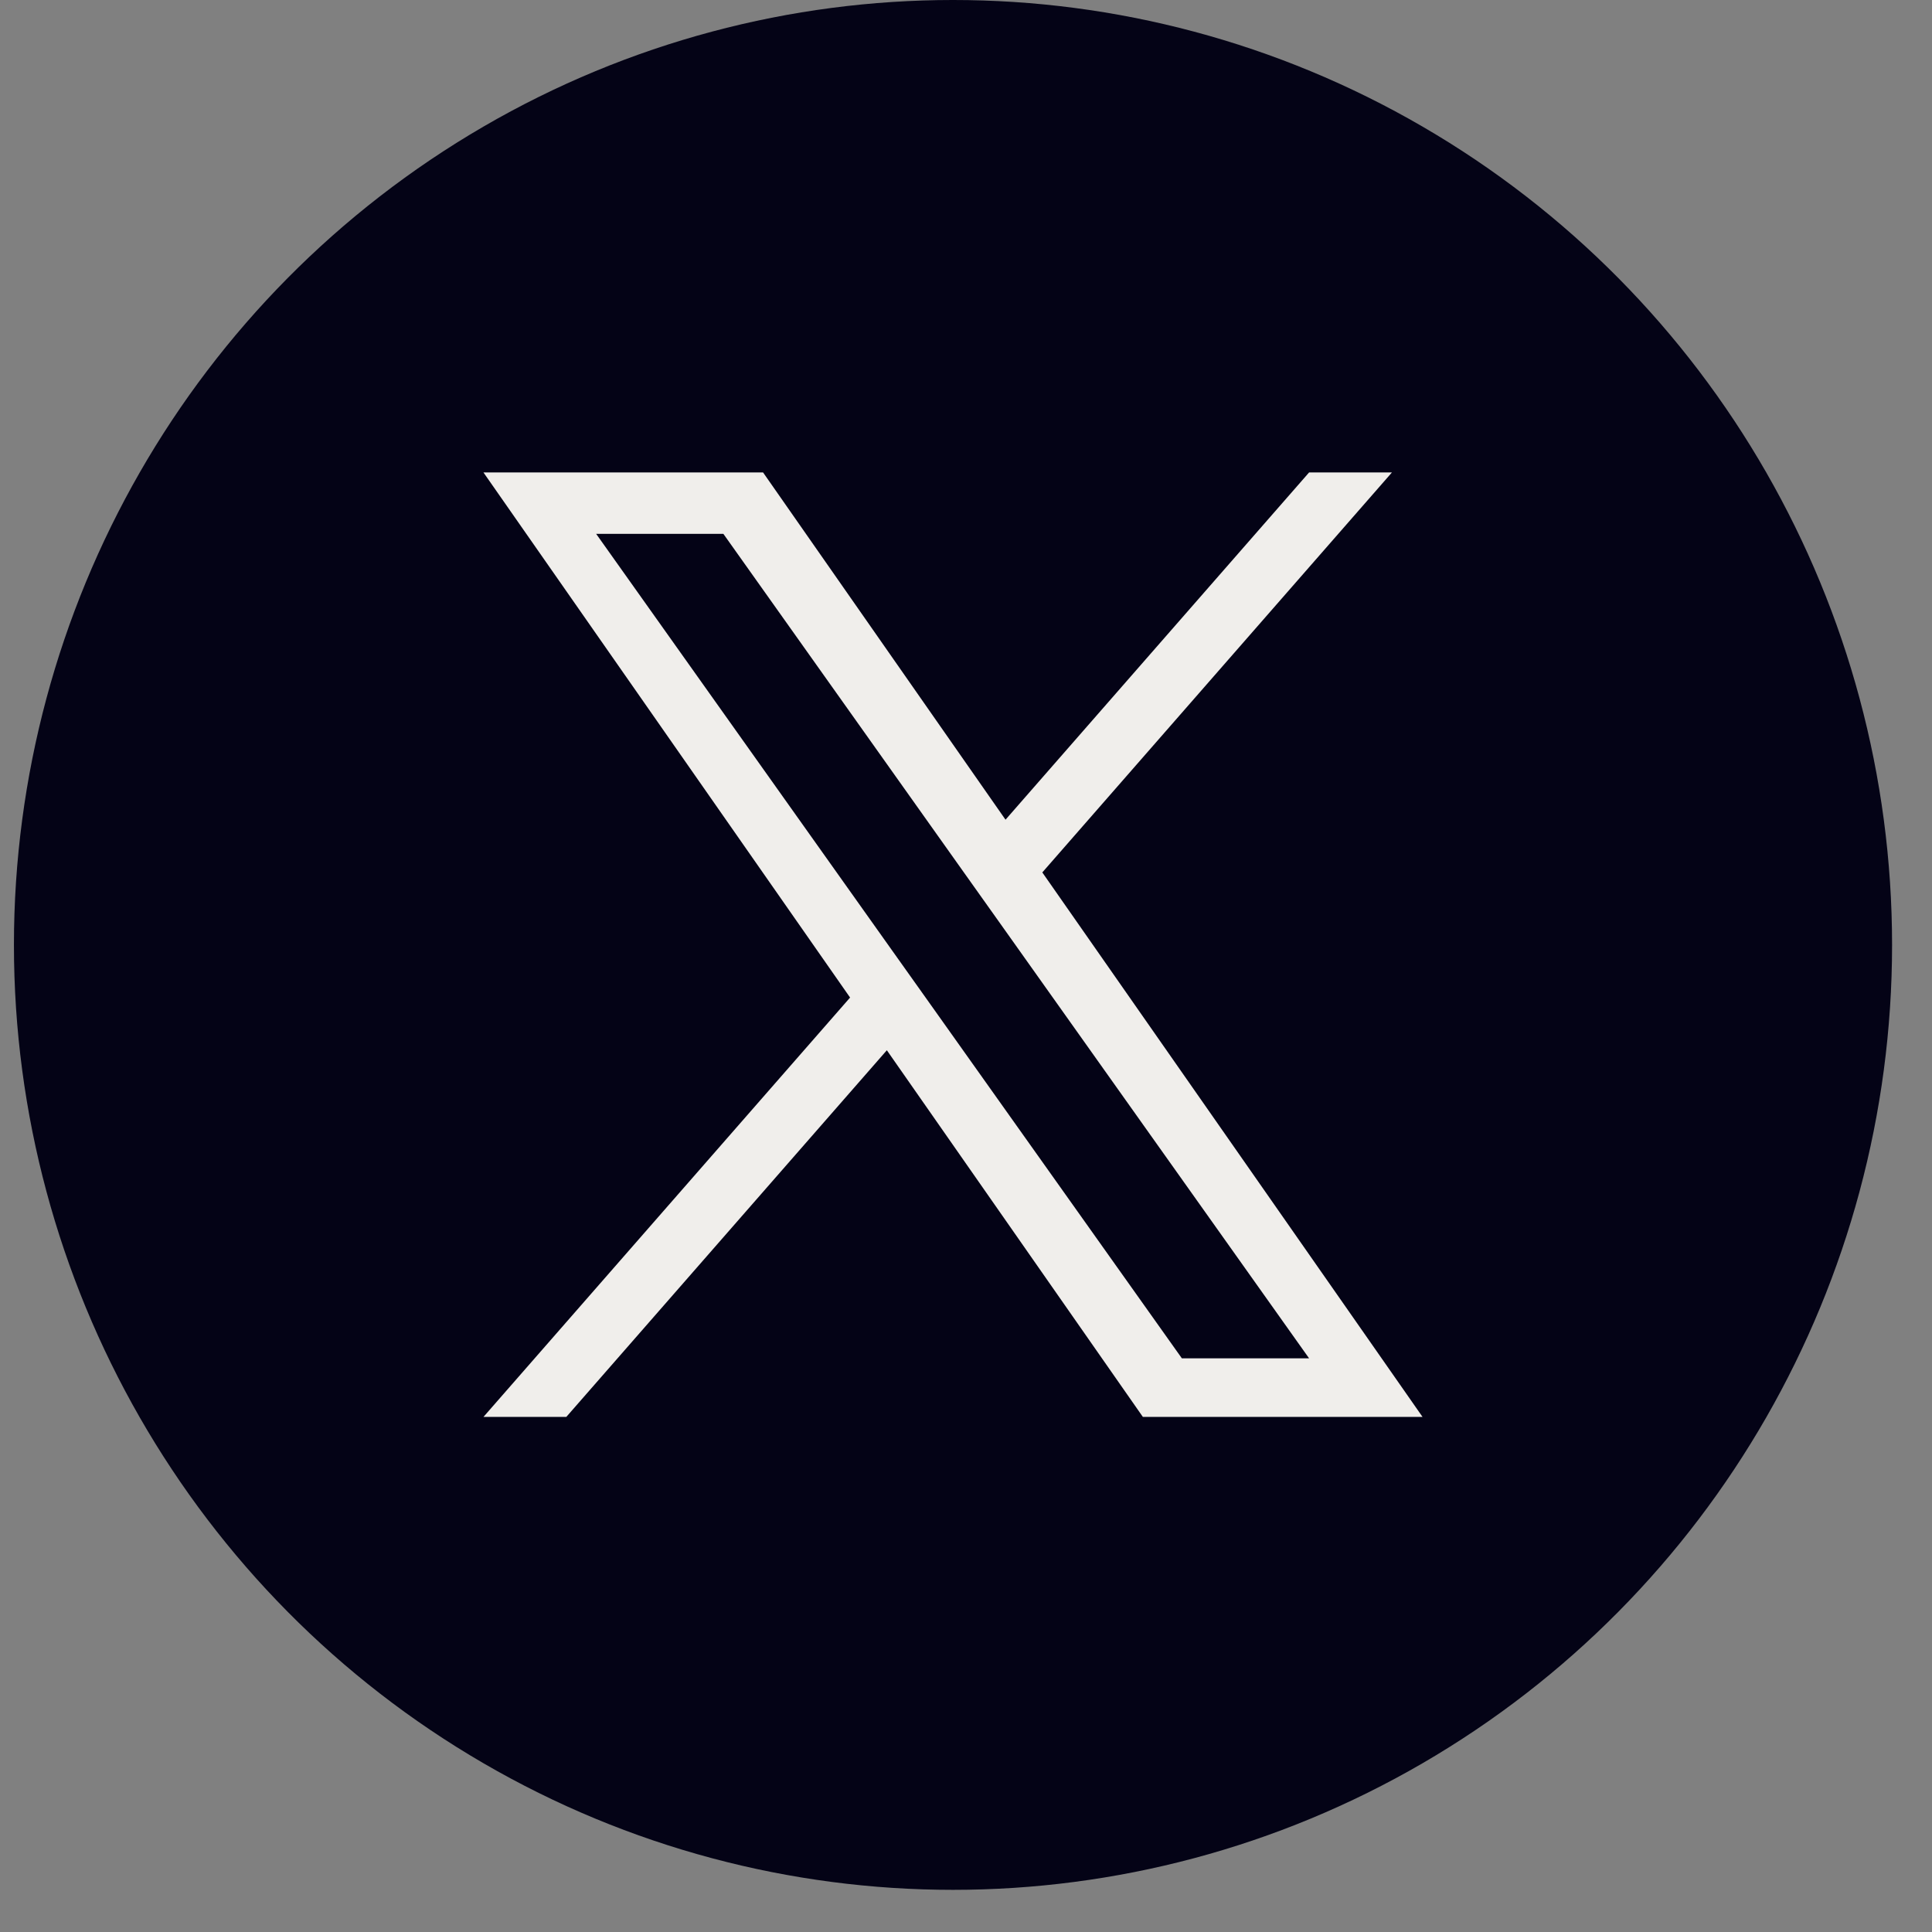 <svg width="33" height="33" viewBox="0 0 33 33" fill="none" xmlns="http://www.w3.org/2000/svg">
<rect x="0" y="0" width="33" height="33" fill="#808080" stroke="none"/>
<ellipse cx="16.278" cy="16.14" rx="16.04" ry="16.14" fill="#040316"/>
<g clip-path="url(#clip0_369_2778)">
<path d="M17.804 14.901L23.775 8.07H22.36L17.175 14.001L13.034 8.07H8.258L14.52 17.039L8.258 24.202H9.673L15.148 17.939L19.521 24.202H24.298L17.803 14.901H17.804ZM15.866 17.118L15.231 16.225L10.183 9.119H12.356L16.43 14.854L17.065 15.747L22.36 23.201H20.187L15.866 17.118V17.118Z" fill="#F0EEEB"/>
</g>
<defs>
<clipPath id="clip0_369_2778">
<rect width="16.04" height="16.14" fill="white" transform="translate(8.258 8.07)"/>
</clipPath>
</defs>
</svg>
